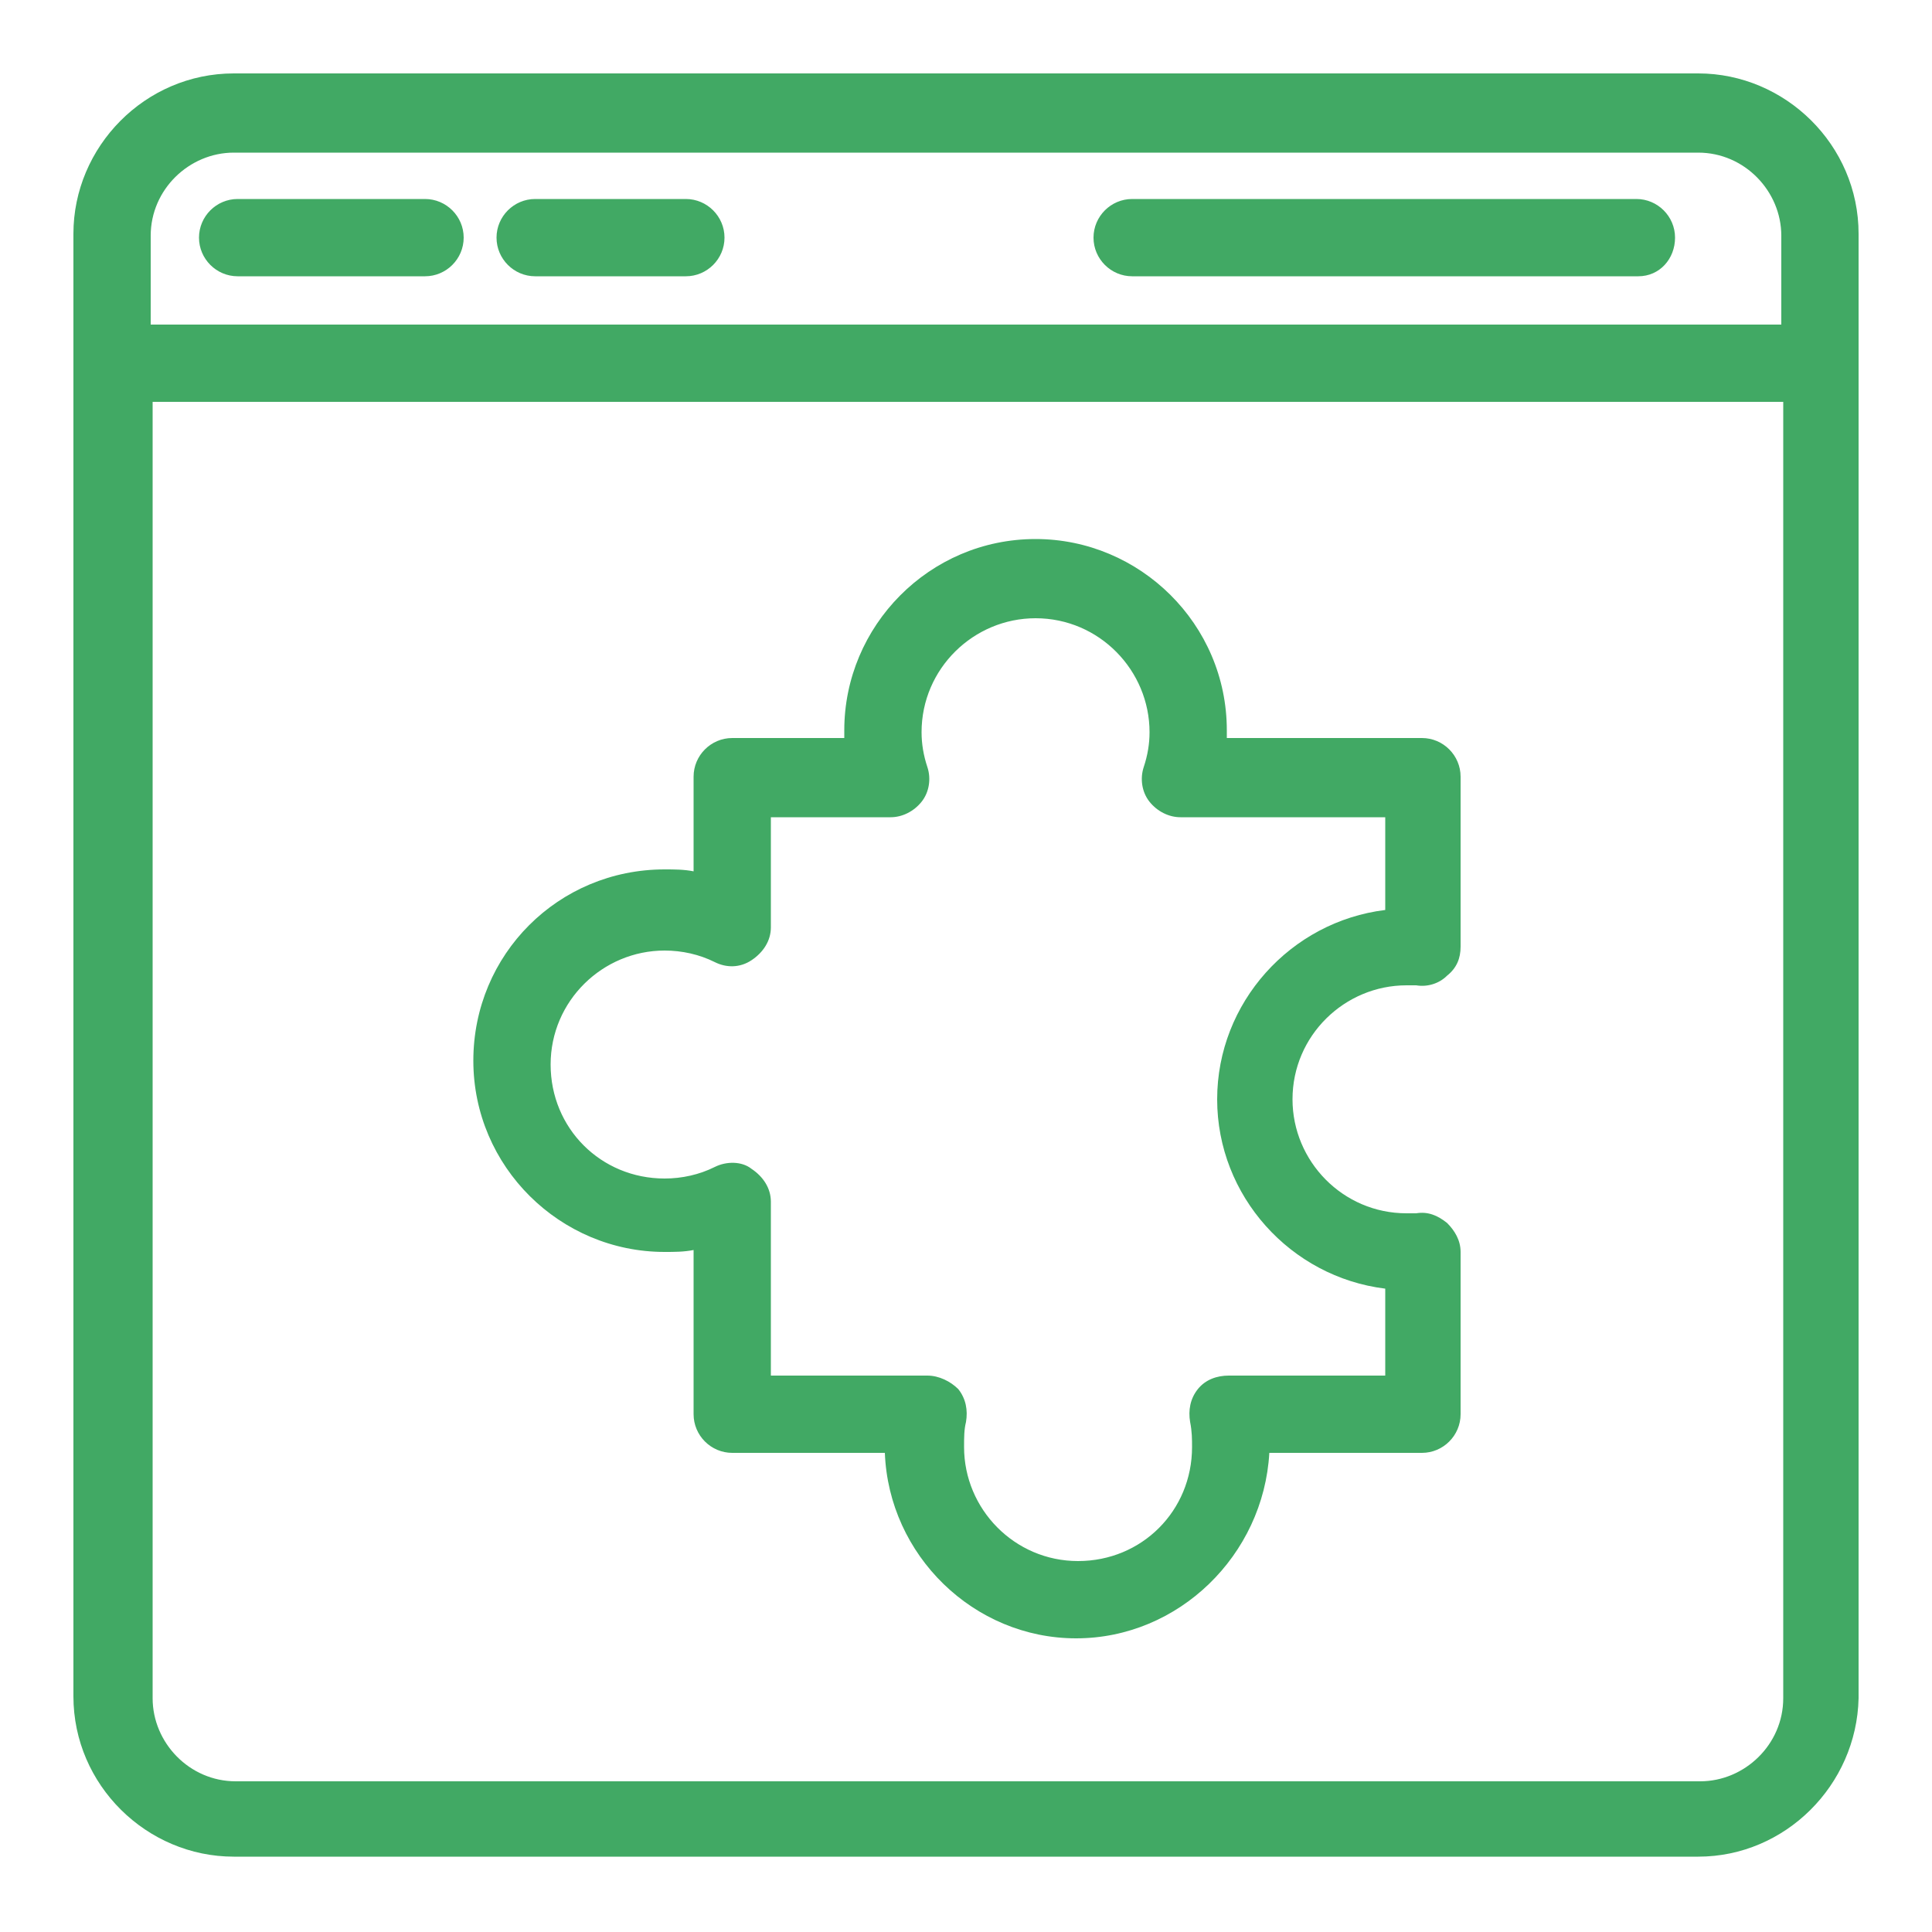<svg width="64" height="64" viewBox="0 0 64 64" fill="none" xmlns="http://www.w3.org/2000/svg">
<path d="M56.256 61.504H7.744C4.864 61.504 2.432 59.136 2.432 56.192V7.744C2.432 4.864 4.8 2.432 7.744 2.432H56.256C59.136 2.432 61.568 4.8 61.568 7.744V56.256C61.504 59.136 59.136 61.504 56.256 61.504ZM5.056 13.312V56.256C5.056 57.728 6.272 59.008 7.808 59.008H56.32C57.792 59.008 59.072 57.792 59.072 56.256V13.312H5.056ZM5.056 10.752H59.008V7.808C59.008 6.336 57.792 5.056 56.256 5.056H7.744C6.272 5.056 4.992 6.272 4.992 7.808V10.752H5.056ZM35.648 54.272C32.256 54.272 29.44 51.52 29.312 48.128H24.256C23.552 48.128 22.976 47.552 22.976 46.848V41.408C22.656 41.472 22.336 41.472 22.016 41.472C18.56 41.472 15.68 38.656 15.68 35.136C15.68 31.616 18.496 28.8 22.016 28.8C22.336 28.8 22.656 28.8 22.976 28.864V25.728C22.976 25.024 23.552 24.448 24.256 24.448H27.968C27.968 24.384 27.968 24.256 27.968 24.192C27.968 20.736 30.784 17.856 34.304 17.856C37.76 17.856 40.64 20.672 40.64 24.192V24.448H47.104C47.808 24.448 48.384 25.024 48.384 25.728V31.36C48.384 31.744 48.256 32.064 47.936 32.32C47.68 32.576 47.296 32.704 46.912 32.64C46.784 32.64 46.656 32.64 46.592 32.64C44.544 32.64 42.816 34.304 42.816 36.416C42.816 38.464 44.48 40.192 46.592 40.192H46.912C47.296 40.128 47.616 40.256 47.936 40.512C48.192 40.768 48.384 41.088 48.384 41.472V46.848C48.384 47.552 47.808 48.128 47.104 48.128H42.048C41.856 51.52 39.04 54.272 35.648 54.272ZM25.536 45.568H30.72C31.104 45.568 31.488 45.76 31.744 46.016C32 46.336 32.064 46.72 32 47.104C31.936 47.36 31.936 47.616 31.936 47.936C31.936 49.984 33.6 51.712 35.712 51.712C37.824 51.712 39.488 50.048 39.488 47.936C39.488 47.68 39.488 47.424 39.424 47.104C39.36 46.72 39.424 46.336 39.68 46.016C39.936 45.696 40.32 45.568 40.704 45.568H45.888V42.688C42.752 42.304 40.32 39.616 40.32 36.416C40.32 33.216 42.752 30.528 45.888 30.144V27.072H39.104C38.72 27.072 38.336 26.88 38.08 26.56C37.824 26.24 37.76 25.792 37.888 25.408C38.016 25.024 38.08 24.64 38.08 24.256C38.08 22.208 36.416 20.48 34.304 20.48C32.256 20.48 30.528 22.144 30.528 24.256C30.528 24.64 30.592 25.024 30.72 25.408C30.848 25.792 30.784 26.24 30.528 26.56C30.272 26.88 29.888 27.072 29.504 27.072H25.536V30.72C25.536 31.168 25.28 31.552 24.896 31.808C24.512 32.064 24.064 32.064 23.68 31.872C23.168 31.616 22.592 31.488 22.016 31.488C19.968 31.488 18.24 33.152 18.24 35.264C18.24 37.376 19.904 39.04 22.016 39.04C22.592 39.04 23.168 38.912 23.68 38.656C24.064 38.464 24.576 38.464 24.896 38.72C25.28 38.976 25.536 39.36 25.536 39.808V45.568ZM54.272 9.152H37.504C36.8 9.152 36.224 8.576 36.224 7.872C36.224 7.168 36.8 6.592 37.504 6.592H54.208C54.912 6.592 55.488 7.168 55.488 7.872C55.488 8.576 54.976 9.152 54.272 9.152ZM22.72 9.152H17.728C17.024 9.152 16.448 8.576 16.448 7.872C16.448 7.168 17.024 6.592 17.728 6.592H22.72C23.424 6.592 24 7.168 24 7.872C24 8.576 23.424 9.152 22.72 9.152ZM14.08 9.152H7.872C7.168 9.152 6.592 8.576 6.592 7.872C6.592 7.168 7.168 6.592 7.872 6.592H14.08C14.784 6.592 15.36 7.168 15.36 7.872C15.36 8.576 14.784 9.152 14.08 9.152Z" fill="#41A964"/>
</svg>
